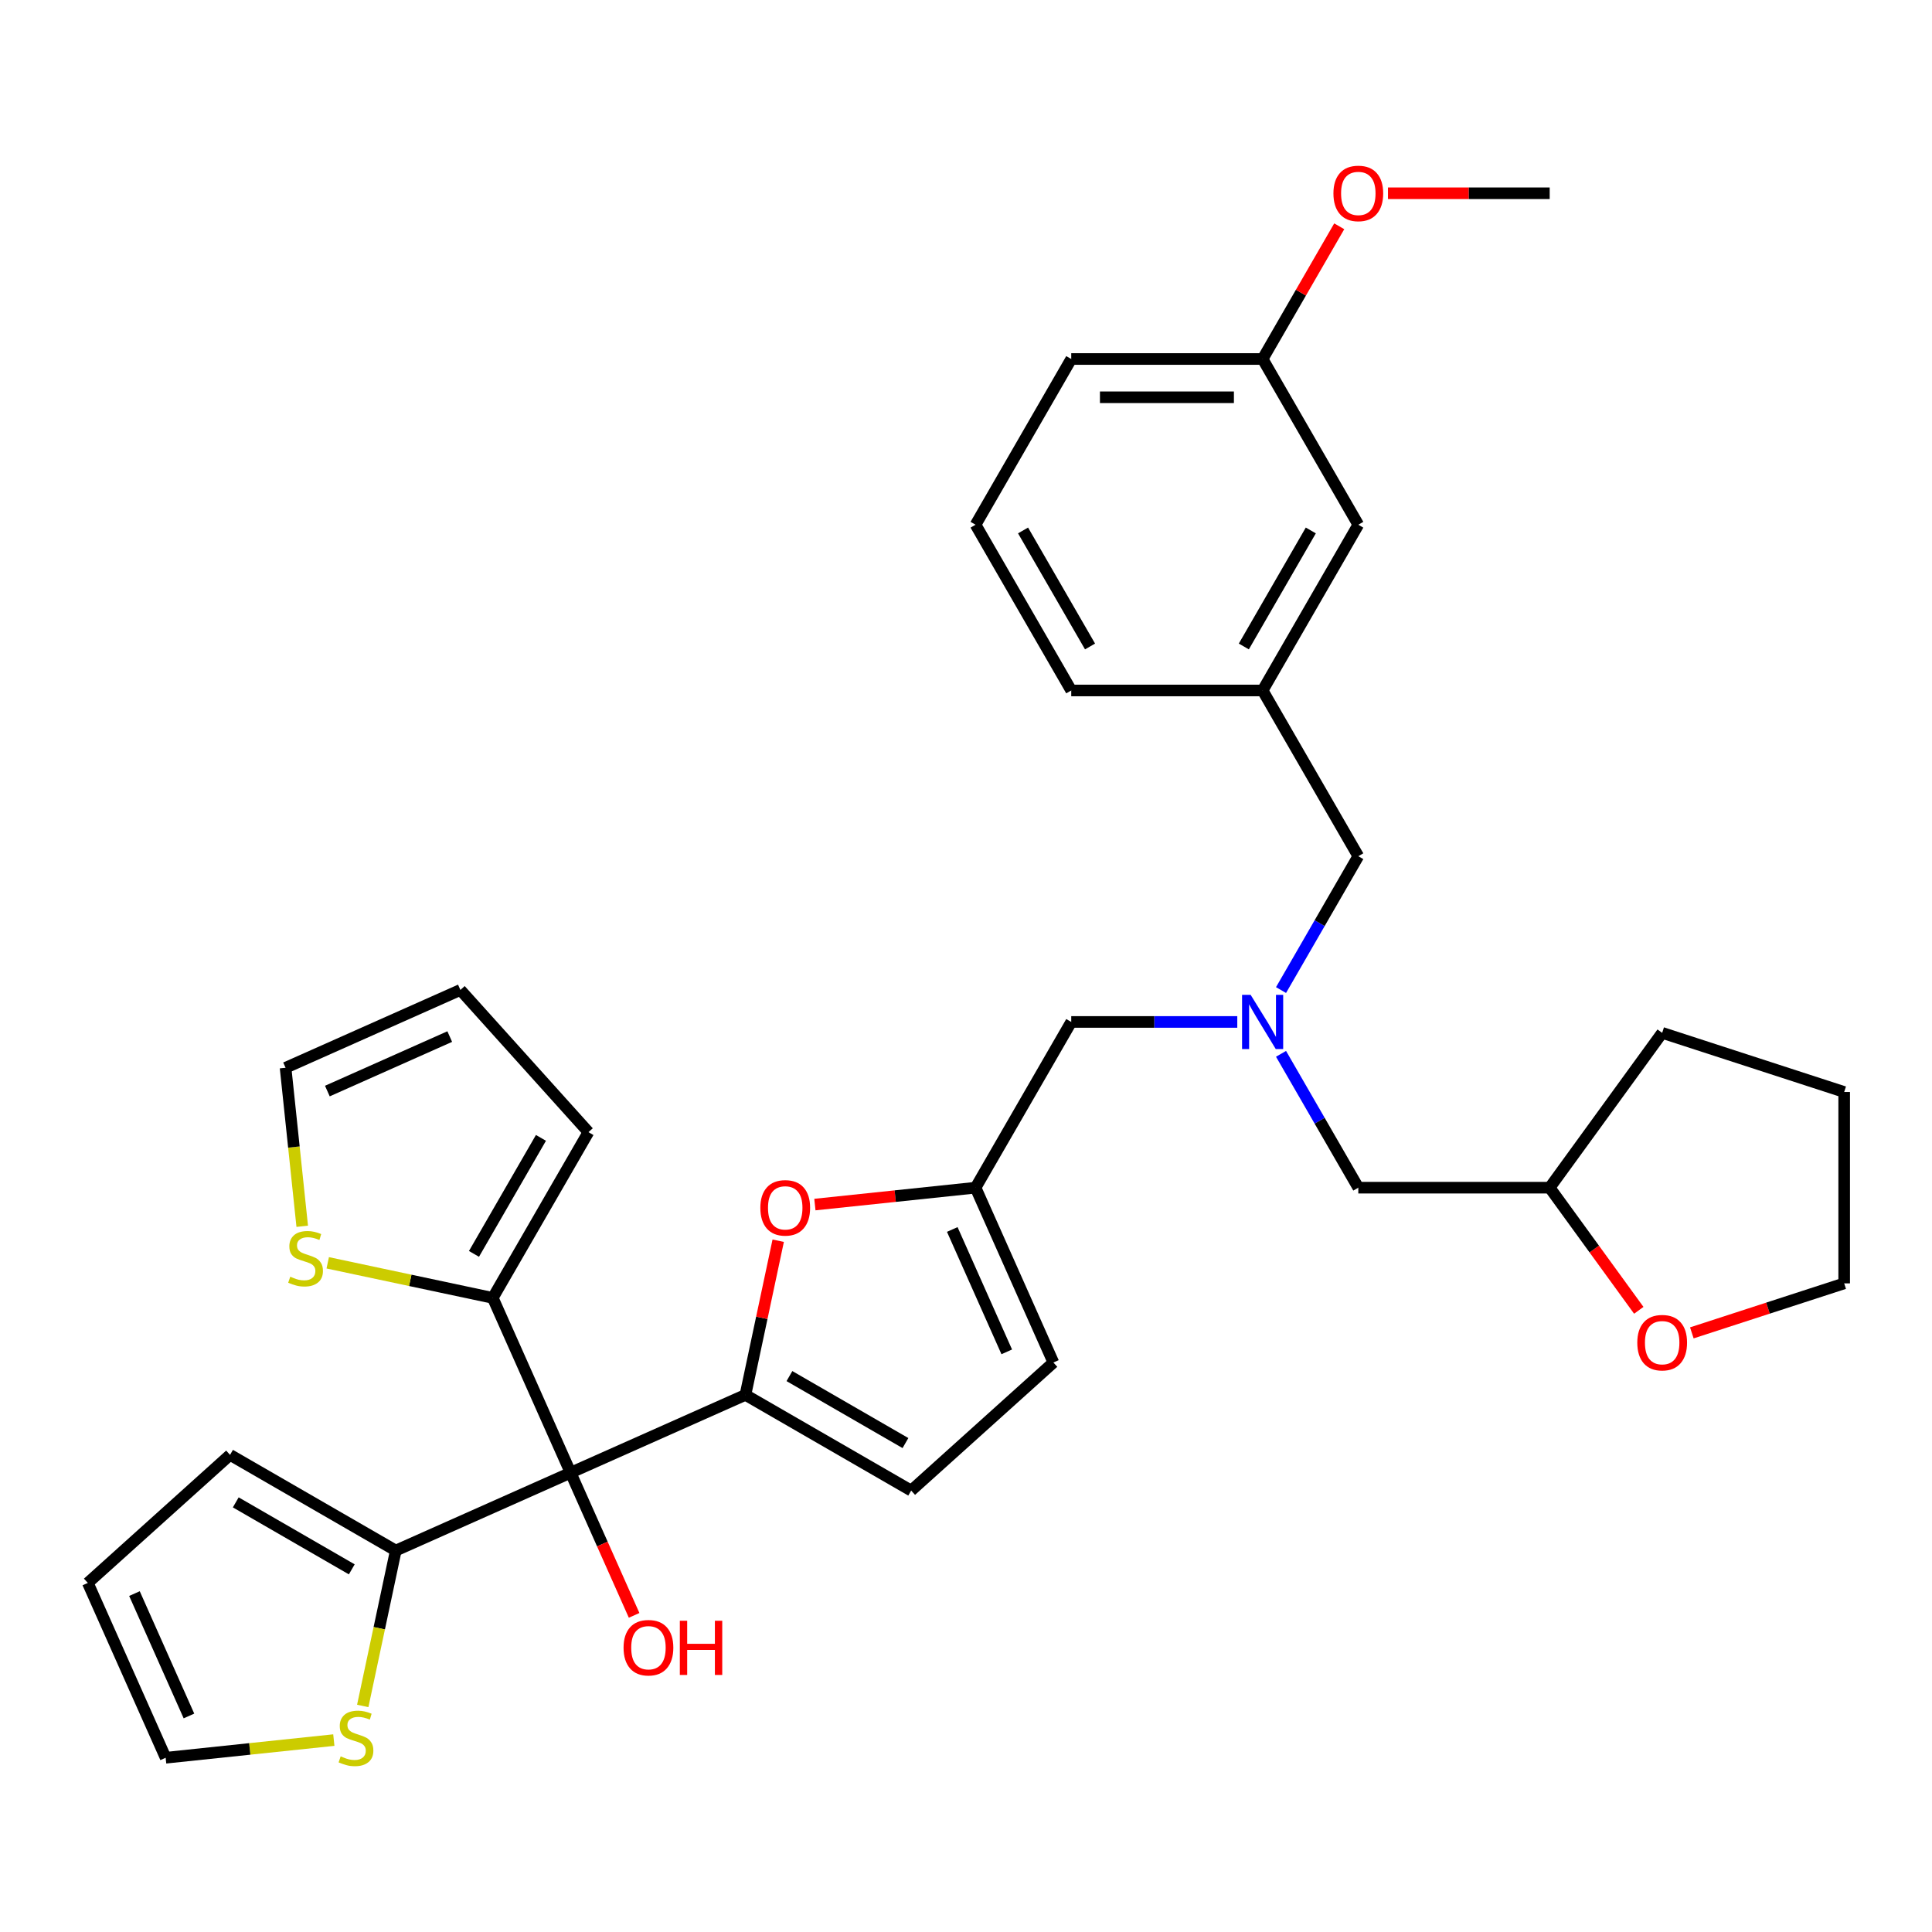 <?xml version='1.0' encoding='iso-8859-1'?>
<svg version='1.1' baseProfile='full'
              xmlns='http://www.w3.org/2000/svg'
                      xmlns:rdkit='http://www.rdkit.org/xml'
                      xmlns:xlink='http://www.w3.org/1999/xlink'
                  xml:space='preserve'
width='1000px' height='1000px' viewBox='0 0 1000 1000'>
<!-- END OF HEADER -->
<rect style='opacity:1.0;fill:#FFFFFF;stroke:none' width='1000' height='1000' x='0' y='0'> </rect>
<path class='bond-0' d='M 295.345,762.278 L 385.837,721.988' style='fill:none;fill-rule:evenodd;stroke:#000000;stroke-width:6px;stroke-linecap:butt;stroke-linejoin:miter;stroke-opacity:1' />
<path class='bond-2' d='M 295.345,762.278 L 204.853,802.568' style='fill:none;fill-rule:evenodd;stroke:#000000;stroke-width:6px;stroke-linecap:butt;stroke-linejoin:miter;stroke-opacity:1' />
<path class='bond-3' d='M 295.345,762.278 L 255.055,671.786' style='fill:none;fill-rule:evenodd;stroke:#000000;stroke-width:6px;stroke-linecap:butt;stroke-linejoin:miter;stroke-opacity:1' />
<path class='bond-18' d='M 295.345,762.278 L 311.781,799.193' style='fill:none;fill-rule:evenodd;stroke:#000000;stroke-width:6px;stroke-linecap:butt;stroke-linejoin:miter;stroke-opacity:1' />
<path class='bond-18' d='M 311.781,799.193 L 328.217,836.109' style='fill:none;fill-rule:evenodd;stroke:#FF0000;stroke-width:6px;stroke-linecap:butt;stroke-linejoin:miter;stroke-opacity:1' />
<path class='bond-1' d='M 385.837,721.988 L 394.318,682.091' style='fill:none;fill-rule:evenodd;stroke:#000000;stroke-width:6px;stroke-linecap:butt;stroke-linejoin:miter;stroke-opacity:1' />
<path class='bond-1' d='M 394.318,682.091 L 402.798,642.194' style='fill:none;fill-rule:evenodd;stroke:#FF0000;stroke-width:6px;stroke-linecap:butt;stroke-linejoin:miter;stroke-opacity:1' />
<path class='bond-4' d='M 385.837,721.988 L 471.622,771.516' style='fill:none;fill-rule:evenodd;stroke:#000000;stroke-width:6px;stroke-linecap:butt;stroke-linejoin:miter;stroke-opacity:1' />
<path class='bond-4' d='M 408.611,712.26 L 468.66,746.93' style='fill:none;fill-rule:evenodd;stroke:#000000;stroke-width:6px;stroke-linecap:butt;stroke-linejoin:miter;stroke-opacity:1' />
<path class='bond-5' d='M 421.786,623.483 L 463.366,619.113' style='fill:none;fill-rule:evenodd;stroke:#FF0000;stroke-width:6px;stroke-linecap:butt;stroke-linejoin:miter;stroke-opacity:1' />
<path class='bond-5' d='M 463.366,619.113 L 504.946,614.742' style='fill:none;fill-rule:evenodd;stroke:#000000;stroke-width:6px;stroke-linecap:butt;stroke-linejoin:miter;stroke-opacity:1' />
<path class='bond-8' d='M 204.853,802.568 L 196.305,842.782' style='fill:none;fill-rule:evenodd;stroke:#000000;stroke-width:6px;stroke-linecap:butt;stroke-linejoin:miter;stroke-opacity:1' />
<path class='bond-8' d='M 196.305,842.782 L 187.757,882.996' style='fill:none;fill-rule:evenodd;stroke:#CCCC00;stroke-width:6px;stroke-linecap:butt;stroke-linejoin:miter;stroke-opacity:1' />
<path class='bond-10' d='M 204.853,802.568 L 119.068,753.04' style='fill:none;fill-rule:evenodd;stroke:#000000;stroke-width:6px;stroke-linecap:butt;stroke-linejoin:miter;stroke-opacity:1' />
<path class='bond-10' d='M 182.079,812.295 L 122.03,777.626' style='fill:none;fill-rule:evenodd;stroke:#000000;stroke-width:6px;stroke-linecap:butt;stroke-linejoin:miter;stroke-opacity:1' />
<path class='bond-7' d='M 255.055,671.786 L 212.345,662.707' style='fill:none;fill-rule:evenodd;stroke:#000000;stroke-width:6px;stroke-linecap:butt;stroke-linejoin:miter;stroke-opacity:1' />
<path class='bond-7' d='M 212.345,662.707 L 169.634,653.629' style='fill:none;fill-rule:evenodd;stroke:#CCCC00;stroke-width:6px;stroke-linecap:butt;stroke-linejoin:miter;stroke-opacity:1' />
<path class='bond-11' d='M 255.055,671.786 L 304.583,586' style='fill:none;fill-rule:evenodd;stroke:#000000;stroke-width:6px;stroke-linecap:butt;stroke-linejoin:miter;stroke-opacity:1' />
<path class='bond-11' d='M 245.327,649.012 L 279.997,588.963' style='fill:none;fill-rule:evenodd;stroke:#000000;stroke-width:6px;stroke-linecap:butt;stroke-linejoin:miter;stroke-opacity:1' />
<path class='bond-9' d='M 471.622,771.516 L 545.235,705.235' style='fill:none;fill-rule:evenodd;stroke:#000000;stroke-width:6px;stroke-linecap:butt;stroke-linejoin:miter;stroke-opacity:1' />
<path class='bond-14' d='M 504.946,614.742 L 554.474,528.957' style='fill:none;fill-rule:evenodd;stroke:#000000;stroke-width:6px;stroke-linecap:butt;stroke-linejoin:miter;stroke-opacity:1' />
<path class='bond-34' d='M 504.946,614.742 L 545.235,705.235' style='fill:none;fill-rule:evenodd;stroke:#000000;stroke-width:6px;stroke-linecap:butt;stroke-linejoin:miter;stroke-opacity:1' />
<path class='bond-34' d='M 492.891,636.374 L 521.093,699.719' style='fill:none;fill-rule:evenodd;stroke:#000000;stroke-width:6px;stroke-linecap:butt;stroke-linejoin:miter;stroke-opacity:1' />
<path class='bond-6' d='M 640.415,528.957 L 597.444,528.957' style='fill:none;fill-rule:evenodd;stroke:#0000FF;stroke-width:6px;stroke-linecap:butt;stroke-linejoin:miter;stroke-opacity:1' />
<path class='bond-6' d='M 597.444,528.957 L 554.474,528.957' style='fill:none;fill-rule:evenodd;stroke:#000000;stroke-width:6px;stroke-linecap:butt;stroke-linejoin:miter;stroke-opacity:1' />
<path class='bond-19' d='M 663.058,512.455 L 683.058,477.813' style='fill:none;fill-rule:evenodd;stroke:#0000FF;stroke-width:6px;stroke-linecap:butt;stroke-linejoin:miter;stroke-opacity:1' />
<path class='bond-19' d='M 683.058,477.813 L 703.058,443.172' style='fill:none;fill-rule:evenodd;stroke:#000000;stroke-width:6px;stroke-linecap:butt;stroke-linejoin:miter;stroke-opacity:1' />
<path class='bond-21' d='M 663.058,545.46 L 683.058,580.101' style='fill:none;fill-rule:evenodd;stroke:#0000FF;stroke-width:6px;stroke-linecap:butt;stroke-linejoin:miter;stroke-opacity:1' />
<path class='bond-21' d='M 683.058,580.101 L 703.058,614.742' style='fill:none;fill-rule:evenodd;stroke:#000000;stroke-width:6px;stroke-linecap:butt;stroke-linejoin:miter;stroke-opacity:1' />
<path class='bond-13' d='M 156.433,634.728 L 152.121,593.702' style='fill:none;fill-rule:evenodd;stroke:#CCCC00;stroke-width:6px;stroke-linecap:butt;stroke-linejoin:miter;stroke-opacity:1' />
<path class='bond-13' d='M 152.121,593.702 L 147.81,552.677' style='fill:none;fill-rule:evenodd;stroke:#000000;stroke-width:6px;stroke-linecap:butt;stroke-linejoin:miter;stroke-opacity:1' />
<path class='bond-12' d='M 172.787,900.665 L 129.266,905.239' style='fill:none;fill-rule:evenodd;stroke:#CCCC00;stroke-width:6px;stroke-linecap:butt;stroke-linejoin:miter;stroke-opacity:1' />
<path class='bond-12' d='M 129.266,905.239 L 85.744,909.813' style='fill:none;fill-rule:evenodd;stroke:#000000;stroke-width:6px;stroke-linecap:butt;stroke-linejoin:miter;stroke-opacity:1' />
<path class='bond-16' d='M 119.068,753.04 L 45.455,819.321' style='fill:none;fill-rule:evenodd;stroke:#000000;stroke-width:6px;stroke-linecap:butt;stroke-linejoin:miter;stroke-opacity:1' />
<path class='bond-15' d='M 304.583,586 L 238.302,512.387' style='fill:none;fill-rule:evenodd;stroke:#000000;stroke-width:6px;stroke-linecap:butt;stroke-linejoin:miter;stroke-opacity:1' />
<path class='bond-35' d='M 85.744,909.813 L 45.455,819.321' style='fill:none;fill-rule:evenodd;stroke:#000000;stroke-width:6px;stroke-linecap:butt;stroke-linejoin:miter;stroke-opacity:1' />
<path class='bond-35' d='M 97.799,888.181 L 69.597,824.837' style='fill:none;fill-rule:evenodd;stroke:#000000;stroke-width:6px;stroke-linecap:butt;stroke-linejoin:miter;stroke-opacity:1' />
<path class='bond-33' d='M 147.81,552.677 L 238.302,512.387' style='fill:none;fill-rule:evenodd;stroke:#000000;stroke-width:6px;stroke-linecap:butt;stroke-linejoin:miter;stroke-opacity:1' />
<path class='bond-33' d='M 169.441,564.732 L 232.786,536.529' style='fill:none;fill-rule:evenodd;stroke:#000000;stroke-width:6px;stroke-linecap:butt;stroke-linejoin:miter;stroke-opacity:1' />
<path class='bond-17' d='M 848.232,678.219 L 825.173,646.481' style='fill:none;fill-rule:evenodd;stroke:#FF0000;stroke-width:6px;stroke-linecap:butt;stroke-linejoin:miter;stroke-opacity:1' />
<path class='bond-17' d='M 825.173,646.481 L 802.114,614.742' style='fill:none;fill-rule:evenodd;stroke:#000000;stroke-width:6px;stroke-linecap:butt;stroke-linejoin:miter;stroke-opacity:1' />
<path class='bond-28' d='M 875.691,689.892 L 915.118,677.081' style='fill:none;fill-rule:evenodd;stroke:#FF0000;stroke-width:6px;stroke-linecap:butt;stroke-linejoin:miter;stroke-opacity:1' />
<path class='bond-28' d='M 915.118,677.081 L 954.545,664.27' style='fill:none;fill-rule:evenodd;stroke:#000000;stroke-width:6px;stroke-linecap:butt;stroke-linejoin:miter;stroke-opacity:1' />
<path class='bond-20' d='M 703.058,443.172 L 653.53,357.387' style='fill:none;fill-rule:evenodd;stroke:#000000;stroke-width:6px;stroke-linecap:butt;stroke-linejoin:miter;stroke-opacity:1' />
<path class='bond-22' d='M 653.53,357.387 L 703.058,271.602' style='fill:none;fill-rule:evenodd;stroke:#000000;stroke-width:6px;stroke-linecap:butt;stroke-linejoin:miter;stroke-opacity:1' />
<path class='bond-22' d='M 643.802,334.614 L 678.471,274.564' style='fill:none;fill-rule:evenodd;stroke:#000000;stroke-width:6px;stroke-linecap:butt;stroke-linejoin:miter;stroke-opacity:1' />
<path class='bond-27' d='M 653.53,357.387 L 554.474,357.387' style='fill:none;fill-rule:evenodd;stroke:#000000;stroke-width:6px;stroke-linecap:butt;stroke-linejoin:miter;stroke-opacity:1' />
<path class='bond-23' d='M 703.058,614.742 L 802.114,614.742' style='fill:none;fill-rule:evenodd;stroke:#000000;stroke-width:6px;stroke-linecap:butt;stroke-linejoin:miter;stroke-opacity:1' />
<path class='bond-24' d='M 703.058,271.602 L 653.53,185.817' style='fill:none;fill-rule:evenodd;stroke:#000000;stroke-width:6px;stroke-linecap:butt;stroke-linejoin:miter;stroke-opacity:1' />
<path class='bond-31' d='M 802.114,614.742 L 860.338,534.604' style='fill:none;fill-rule:evenodd;stroke:#000000;stroke-width:6px;stroke-linecap:butt;stroke-linejoin:miter;stroke-opacity:1' />
<path class='bond-25' d='M 653.53,185.817 L 673.358,151.473' style='fill:none;fill-rule:evenodd;stroke:#000000;stroke-width:6px;stroke-linecap:butt;stroke-linejoin:miter;stroke-opacity:1' />
<path class='bond-25' d='M 673.358,151.473 L 693.187,117.129' style='fill:none;fill-rule:evenodd;stroke:#FF0000;stroke-width:6px;stroke-linecap:butt;stroke-linejoin:miter;stroke-opacity:1' />
<path class='bond-37' d='M 653.53,185.817 L 554.474,185.817' style='fill:none;fill-rule:evenodd;stroke:#000000;stroke-width:6px;stroke-linecap:butt;stroke-linejoin:miter;stroke-opacity:1' />
<path class='bond-37' d='M 638.671,205.628 L 569.332,205.628' style='fill:none;fill-rule:evenodd;stroke:#000000;stroke-width:6px;stroke-linecap:butt;stroke-linejoin:miter;stroke-opacity:1' />
<path class='bond-30' d='M 718.411,100.032 L 760.263,100.032' style='fill:none;fill-rule:evenodd;stroke:#FF0000;stroke-width:6px;stroke-linecap:butt;stroke-linejoin:miter;stroke-opacity:1' />
<path class='bond-30' d='M 760.263,100.032 L 802.114,100.032' style='fill:none;fill-rule:evenodd;stroke:#000000;stroke-width:6px;stroke-linecap:butt;stroke-linejoin:miter;stroke-opacity:1' />
<path class='bond-26' d='M 504.946,271.602 L 554.474,357.387' style='fill:none;fill-rule:evenodd;stroke:#000000;stroke-width:6px;stroke-linecap:butt;stroke-linejoin:miter;stroke-opacity:1' />
<path class='bond-26' d='M 529.532,274.564 L 564.201,334.614' style='fill:none;fill-rule:evenodd;stroke:#000000;stroke-width:6px;stroke-linecap:butt;stroke-linejoin:miter;stroke-opacity:1' />
<path class='bond-29' d='M 504.946,271.602 L 554.474,185.817' style='fill:none;fill-rule:evenodd;stroke:#000000;stroke-width:6px;stroke-linecap:butt;stroke-linejoin:miter;stroke-opacity:1' />
<path class='bond-36' d='M 954.545,664.27 L 954.545,565.214' style='fill:none;fill-rule:evenodd;stroke:#000000;stroke-width:6px;stroke-linecap:butt;stroke-linejoin:miter;stroke-opacity:1' />
<path class='bond-32' d='M 860.338,534.604 L 954.545,565.214' style='fill:none;fill-rule:evenodd;stroke:#000000;stroke-width:6px;stroke-linecap:butt;stroke-linejoin:miter;stroke-opacity:1' />
<path  class='atom-2' d='M 393.555 625.176
Q 393.555 618.44, 396.883 614.676
Q 400.211 610.912, 406.432 610.912
Q 412.653 610.912, 415.981 614.676
Q 419.309 618.44, 419.309 625.176
Q 419.309 631.991, 415.941 635.874
Q 412.574 639.717, 406.432 639.717
Q 400.251 639.717, 396.883 635.874
Q 393.555 632.031, 393.555 625.176
M 406.432 636.547
Q 410.711 636.547, 413.009 633.695
Q 415.347 630.802, 415.347 625.176
Q 415.347 619.668, 413.009 616.895
Q 410.711 614.082, 406.432 614.082
Q 402.153 614.082, 399.815 616.855
Q 397.517 619.629, 397.517 625.176
Q 397.517 630.842, 399.815 633.695
Q 402.153 636.547, 406.432 636.547
' fill='#FF0000'/>
<path  class='atom-7' d='M 647.329 514.931
L 656.521 529.789
Q 657.432 531.255, 658.899 533.91
Q 660.365 536.565, 660.444 536.723
L 660.444 514.931
L 664.168 514.931
L 664.168 542.984
L 660.325 542.984
L 650.459 526.738
Q 649.31 524.837, 648.082 522.657
Q 646.893 520.478, 646.536 519.805
L 646.536 542.984
L 642.891 542.984
L 642.891 514.931
L 647.329 514.931
' fill='#0000FF'/>
<path  class='atom-8' d='M 150.239 660.819
Q 150.556 660.938, 151.864 661.492
Q 153.171 662.047, 154.598 662.404
Q 156.064 662.721, 157.49 662.721
Q 160.145 662.721, 161.69 661.453
Q 163.235 660.145, 163.235 657.887
Q 163.235 656.342, 162.443 655.391
Q 161.69 654.44, 160.501 653.925
Q 159.313 653.41, 157.332 652.815
Q 154.835 652.062, 153.33 651.349
Q 151.864 650.636, 150.794 649.13
Q 149.764 647.625, 149.764 645.089
Q 149.764 641.562, 152.141 639.383
Q 154.558 637.204, 159.313 637.204
Q 162.562 637.204, 166.247 638.749
L 165.335 641.8
Q 161.967 640.413, 159.432 640.413
Q 156.698 640.413, 155.192 641.562
Q 153.686 642.672, 153.726 644.613
Q 153.726 646.119, 154.479 647.03
Q 155.271 647.942, 156.381 648.457
Q 157.53 648.972, 159.432 649.566
Q 161.967 650.359, 163.473 651.151
Q 164.979 651.943, 166.049 653.568
Q 167.158 655.153, 167.158 657.887
Q 167.158 661.77, 164.543 663.87
Q 161.967 665.93, 157.649 665.93
Q 155.152 665.93, 153.251 665.375
Q 151.388 664.86, 149.169 663.949
L 150.239 660.819
' fill='#CCCC00'/>
<path  class='atom-9' d='M 176.333 909.087
Q 176.65 909.206, 177.958 909.761
Q 179.265 910.316, 180.692 910.672
Q 182.158 910.989, 183.584 910.989
Q 186.239 910.989, 187.784 909.721
Q 189.329 908.414, 189.329 906.155
Q 189.329 904.61, 188.537 903.659
Q 187.784 902.708, 186.595 902.193
Q 185.407 901.678, 183.426 901.084
Q 180.929 900.331, 179.424 899.618
Q 177.958 898.904, 176.888 897.399
Q 175.858 895.893, 175.858 893.357
Q 175.858 889.831, 178.235 887.652
Q 180.652 885.472, 185.407 885.472
Q 188.656 885.472, 192.341 887.018
L 191.429 890.069
Q 188.061 888.682, 185.526 888.682
Q 182.792 888.682, 181.286 889.831
Q 179.78 890.94, 179.82 892.882
Q 179.82 894.387, 180.573 895.299
Q 181.365 896.21, 182.475 896.725
Q 183.624 897.24, 185.526 897.835
Q 188.061 898.627, 189.567 899.419
Q 191.073 900.212, 192.143 901.836
Q 193.252 903.421, 193.252 906.155
Q 193.252 910.038, 190.637 912.138
Q 188.061 914.199, 183.743 914.199
Q 181.246 914.199, 179.345 913.644
Q 177.482 913.129, 175.263 912.217
L 176.333 909.087
' fill='#CCCC00'/>
<path  class='atom-18' d='M 847.46 694.96
Q 847.46 688.224, 850.789 684.46
Q 854.117 680.696, 860.338 680.696
Q 866.558 680.696, 869.887 684.46
Q 873.215 688.224, 873.215 694.96
Q 873.215 701.775, 869.847 705.658
Q 866.479 709.501, 860.338 709.501
Q 854.156 709.501, 850.789 705.658
Q 847.46 701.814, 847.46 694.96
M 860.338 706.331
Q 864.617 706.331, 866.915 703.479
Q 869.253 700.586, 869.253 694.96
Q 869.253 689.452, 866.915 686.679
Q 864.617 683.865, 860.338 683.865
Q 856.058 683.865, 853.721 686.639
Q 851.422 689.413, 851.422 694.96
Q 851.422 700.626, 853.721 703.479
Q 856.058 706.331, 860.338 706.331
' fill='#FF0000'/>
<path  class='atom-19' d='M 322.757 852.849
Q 322.757 846.113, 326.086 842.349
Q 329.414 838.585, 335.635 838.585
Q 341.855 838.585, 345.184 842.349
Q 348.512 846.113, 348.512 852.849
Q 348.512 859.664, 345.144 863.547
Q 341.776 867.391, 335.635 867.391
Q 329.454 867.391, 326.086 863.547
Q 322.757 859.704, 322.757 852.849
M 335.635 864.221
Q 339.914 864.221, 342.212 861.368
Q 344.55 858.476, 344.55 852.849
Q 344.55 847.342, 342.212 844.568
Q 339.914 841.755, 335.635 841.755
Q 331.355 841.755, 329.018 844.529
Q 326.72 847.302, 326.72 852.849
Q 326.72 858.515, 329.018 861.368
Q 331.355 864.221, 335.635 864.221
' fill='#FF0000'/>
<path  class='atom-19' d='M 351.88 838.902
L 355.684 838.902
L 355.684 850.829
L 370.027 850.829
L 370.027 838.902
L 373.831 838.902
L 373.831 866.955
L 370.027 866.955
L 370.027 853.998
L 355.684 853.998
L 355.684 866.955
L 351.88 866.955
L 351.88 838.902
' fill='#FF0000'/>
<path  class='atom-26' d='M 690.18 100.111
Q 690.18 93.375, 693.509 89.611
Q 696.837 85.847, 703.058 85.847
Q 709.278 85.847, 712.607 89.611
Q 715.935 93.375, 715.935 100.111
Q 715.935 106.926, 712.567 110.809
Q 709.199 114.653, 703.058 114.653
Q 696.877 114.653, 693.509 110.809
Q 690.18 106.966, 690.18 100.111
M 703.058 111.483
Q 707.337 111.483, 709.635 108.63
Q 711.973 105.737, 711.973 100.111
Q 711.973 94.604, 709.635 91.83
Q 707.337 89.017, 703.058 89.017
Q 698.778 89.017, 696.441 91.79
Q 694.143 94.564, 694.143 100.111
Q 694.143 105.777, 696.441 108.63
Q 698.778 111.483, 703.058 111.483
' fill='#FF0000'/>
</svg>
